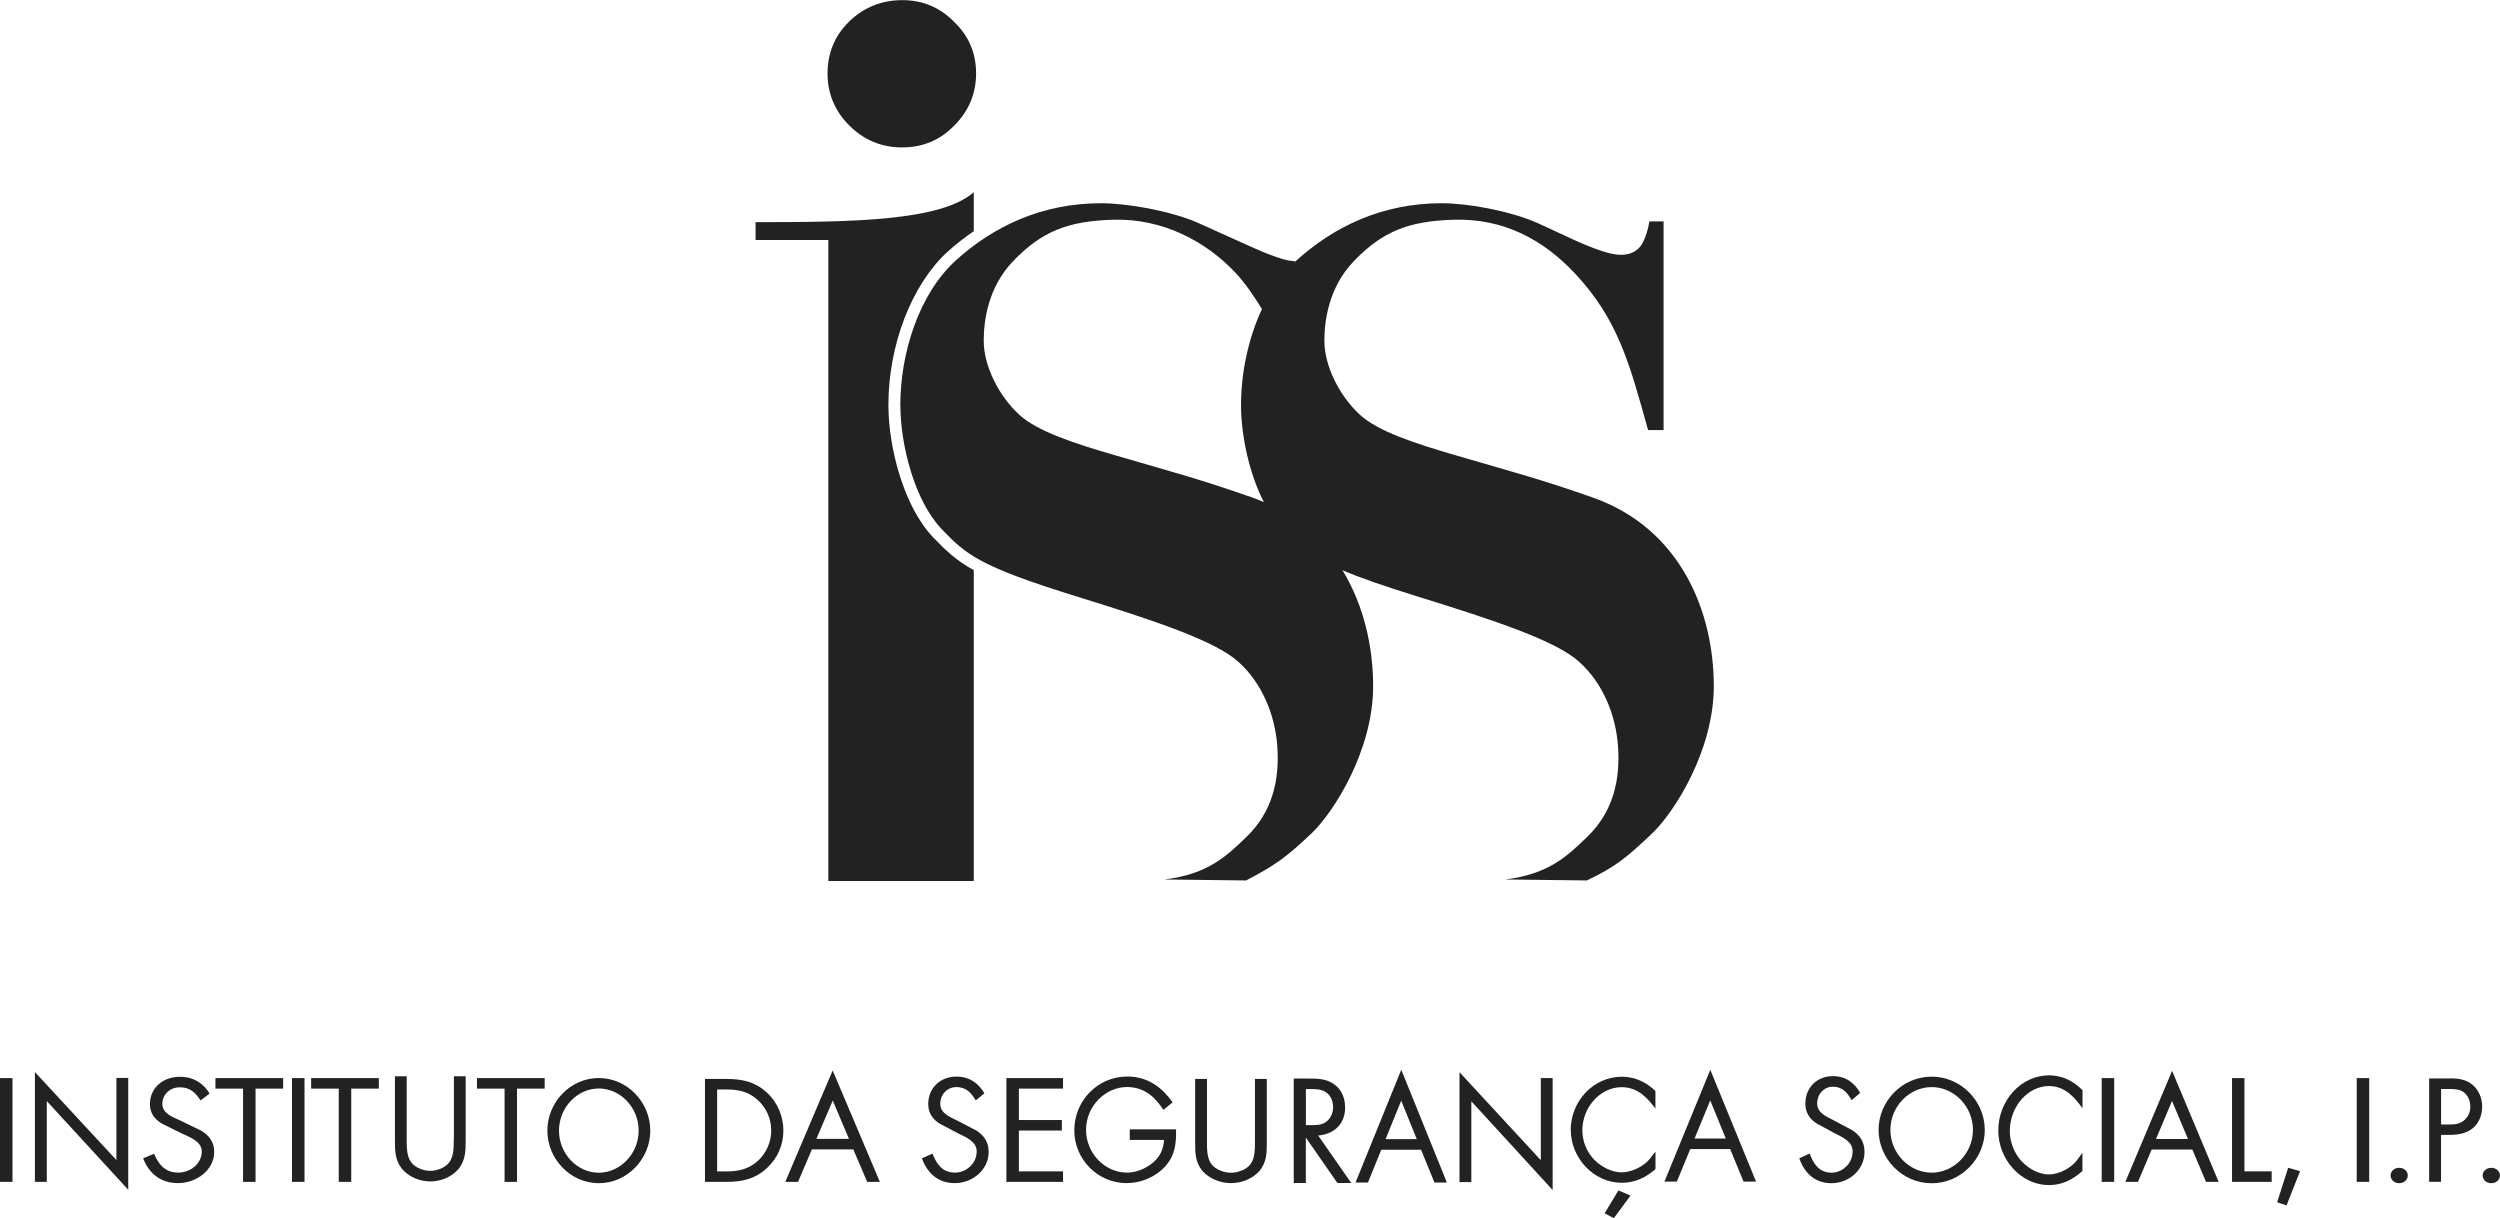 <?xml version="1.0" encoding="UTF-8"?><svg id="uuid-451174e8-9c8e-49d1-be2e-a9fd8a2bdafe" xmlns="http://www.w3.org/2000/svg" viewBox="0 0 380.37 185.35"><defs><style>.uuid-fd18ecc7-5489-4ba8-82d7-d65378ce8fed{fill:#222;}</style></defs><g id="uuid-682ff197-a3e3-4aaa-9cf7-907ac4f6ff17"><path class="uuid-fd18ecc7-5489-4ba8-82d7-d65378ce8fed" d="M137.27,22.43c3.12,0,5.75-1.1,7.9-3.31,2.22-2.21,3.34-4.86,3.34-7.95s-1.11-5.71-3.34-7.84c-2.15-2.21-4.79-3.31-7.9-3.31s-5.9,1.1-8.13,3.31c-2.15,2.14-3.23,4.75-3.23,7.84s1.11,5.75,3.34,7.95c2.22,2.21,4.9,3.31,8.01,3.31Z"/><path class="uuid-fd18ecc7-5489-4ba8-82d7-d65378ce8fed" d="M136.99,61.63c0,5.95,2.11,14.54,6.33,18.92,3.65,3.79,5.53,5.58,20.61,10.24,11.54,3.57,20.95,6.69,24.48,9.9,3.6,3.22,5.56,8.04,5.92,12.75.39,5.24-.74,10.09-4.68,13.89-2.97,2.86-5.8,5.67-12.49,6.48l12.43.15c4.4-2.3,6.08-3.49,9.97-7.18,3.32-3.16,9.36-12.56,9.36-22.39,0-5.85-1.36-12.2-4.65-17.6-.1-.04-.17-.08-.26-.12,2.7,1.15,6.38,2.45,11.77,4.12,11.54,3.57,20.95,6.69,24.48,9.9,3.6,3.22,5.56,8.04,5.91,12.75.39,5.24-.74,10.09-4.68,13.89-2.97,2.86-5.8,5.67-12.49,6.48l12.43.15c4.33-2.05,6.08-3.49,9.96-7.18,3.32-3.16,9.36-12.56,9.36-22.39,0-11.08-4.87-23.96-18.52-28.73-7.84-2.74-11.09-3.57-20.6-6.34-6.46-1.88-11.98-3.69-14.74-6.23-3.09-2.85-5.39-7.4-5.39-11.23,0-3.08.67-8.14,4.44-12.08,4.44-4.64,8.47-6.14,15.22-6.35,7.6-.23,13.63,3.02,18.45,8.16,6.58,7,8.34,13.79,11.14,23.84h2.36v-31.74h-2.17c-.25,1.66-.88,3.22-1.37,3.81-.68.83-1.99,1.65-4.5,1.07-3.22-.74-7.63-3.08-11.08-4.61-4.25-1.89-10.66-3.04-14.63-3.04-9.05,0-16.4,3.54-22.14,8.74-.14.13-.26.29-.4.42.1-.09.18-.23.27-.32-1.65-.14-2.35-.46-4.16-1.12-1.5-.55-7.08-3.15-10.53-4.68-4.25-1.89-10.91-3.04-14.88-3.04-9.05,0-16.4,3.54-22.14,8.74-5.67,5.2-8.4,14.24-8.4,21.97ZM195.93,81.34c.07.07.14.14.21.21-.07-.07-.14-.14-.21-.21ZM196.72,82.12c.08.07.15.15.23.22-.08-.07-.15-.15-.23-.22ZM197.67,82.97s.06.06.1.08c-.03-.03-.06-.06-.1-.08ZM198.62,83.73c.08.06.17.12.26.18-.08-.06-.17-.12-.26-.18ZM202.42,85.96c.12.06.26.12.39.18-.13-.06-.27-.12-.39-.18ZM199.6,84.4c.11.07.22.14.34.21-.12-.07-.23-.14-.34-.21ZM200.82,85.13c.09.05.18.11.28.16-.1-.05-.19-.11-.28-.16ZM194.56,42.72c-.16.21-.31.43-.46.65.15-.23.3-.43.46-.65ZM154.1,39.78c4.44-4.64,8.47-6.14,15.22-6.35,7.6-.23,14.16,3.31,18.58,7.99,1.7,1.8,2.94,3.76,4.1,5.59,0-.02.02-.04.03-.05-2.15,4.58-3.21,9.88-3.21,14.67,0,4.43,1.17,10.32,3.52,14.85-.02-.03-.04-.06-.05-.09-.61-.26-1.24-.51-1.89-.74-7.83-2.74-11.09-3.57-20.6-6.34-6.46-1.88-11.99-3.69-14.74-6.23-3.1-2.85-5.39-7.4-5.39-11.23,0-3.08.67-8.14,4.44-12.08ZM193.64,78.67c-.18-.26-.33-.55-.5-.82.17.27.32.57.5.82Z"/><path class="uuid-fd18ecc7-5489-4ba8-82d7-d65378ce8fed" d="M126.04,134.04h22.12v-47.29c-2.71-1.5-4.24-2.97-6.15-4.96-4.49-4.66-6.84-13.67-6.84-20.17,0-9.14,3.53-18.29,8.99-23.31,1.29-1.17,2.63-2.19,4-3.14v-5.93c-4.99,4.41-18.57,4.56-33.2,4.56v2.72h11.07v97.51Z"/><rect class="uuid-fd18ecc7-5489-4ba8-82d7-d65378ce8fed" x="319.77" y="164.03" width="1.9" height="15.79"/><path class="uuid-fd18ecc7-5489-4ba8-82d7-d65378ce8fed" d="M304.03,171.97c0,4.46,3.48,8.34,7.72,8.34,2.1,0,3.77-.94,5.09-2.16v-2.76l-.8,1.09c-.97,1.32-2.88,2.21-4.32,2.21s-3.02-.82-4.14-2.01c-1.11-1.22-1.79-2.86-1.79-4.61,0-3.75,2.81-6.83,5.93-6.83,2.56,0,4,1.84,5.13,3.39v-2.76c-1.23-1.27-2.98-2.26-5.07-2.26-4.32,0-7.74,3.86-7.74,8.38Z"/><path class="uuid-fd18ecc7-5489-4ba8-82d7-d65378ce8fed" d="M278.95,170.43c-1.24-.61-2.47-1.18-2.47-2.54,0-1.49,1.1-2.55,2.36-2.55,1.61,0,2.28,1.05,2.89,2.04l1.29-1.09c-.74-1.38-2.1-2.56-4.12-2.56-2.54,0-4.22,1.82-4.22,4.2,0,1.31.62,2.3,1.71,3l2.69,1.46c1.33.67,2.79,1.3,2.79,2.79,0,1.88-1.58,3.24-3.22,3.24-2.04,0-2.83-1.63-3.32-2.91l-1.58.73c.65,1.85,2.09,3.78,4.87,3.78s5.06-2.09,5.06-4.76c0-1.47-.64-2.51-1.87-3.3l-2.85-1.52Z"/><path class="uuid-fd18ecc7-5489-4ba8-82d7-d65378ce8fed" d="M293.9,163.81c-4.49,0-8.08,3.74-8.08,8.11s3.61,8.11,8.08,8.11,8.08-3.74,8.08-8.11-3.61-8.11-8.08-8.11ZM293.9,178.42c-3.35,0-6.28-2.89-6.28-6.51s2.93-6.51,6.28-6.51,6.28,2.89,6.28,6.51-2.95,6.51-6.28,6.51Z"/><path class="uuid-fd18ecc7-5489-4ba8-82d7-d65378ce8fed" d="M253.23,179.78h1.9l2.04-4.95h6.07l2.04,4.95h1.9l-6.96-17.01-6.98,17.01ZM257.82,173.23l2.39-5.81,2.37,5.81h-4.77Z"/><path class="uuid-fd18ecc7-5489-4ba8-82d7-d65378ce8fed" d="M204.65,168.48c0-1.34-.46-2.67-1.69-3.53-1.17-.84-2.55-.85-3.78-.85h-2.34v15.89h1.84v-6.91l4.8,6.91h2.11l-5.03-7.22c2.42-.22,4.1-1.73,4.1-4.29ZM198.69,171.19v-5.49h.2c.82,0,1.8-.05,2.53.3.9.4,1.41,1.37,1.41,2.44,0,.85-.33,1.65-.95,2.15-.63.55-1.42.6-2.37.6h-.81Z"/><path class="uuid-fd18ecc7-5489-4ba8-82d7-d65378ce8fed" d="M30.54,171.99l-3.13-1.51c-1.27-.56-2.71-1.14-2.71-2.52,0-1.45,1.18-2.53,2.63-2.53,1.71,0,2.46.93,3.19,2l1.37-1.05c-.87-1.46-2.38-2.55-4.49-2.55-2.72,0-4.59,1.78-4.59,4.17,0,1.31.69,2.31,1.88,2.99l2.95,1.45c1.36.62,3.06,1.27,3.06,2.76,0,1.83-1.71,3.21-3.58,3.21-2.17,0-3.07-1.46-3.68-2.87l-1.67.7c.78,2,2.41,3.77,5.3,3.77s5.52-2.05,5.52-4.73c0-1.47-.71-2.51-2.05-3.29Z"/><rect class="uuid-fd18ecc7-5489-4ba8-82d7-d65378ce8fed" y="164.03" width="1.9" height="15.79"/><path class="uuid-fd18ecc7-5489-4ba8-82d7-d65378ce8fed" d="M365.03,177.68c-.79,0-1.31.56-1.31,1.17s.53,1.17,1.31,1.17,1.31-.56,1.31-1.17-.53-1.17-1.31-1.17Z"/><path class="uuid-fd18ecc7-5489-4ba8-82d7-d65378ce8fed" d="M372.66,164.09h-3.07v15.72h1.81v-7.14h1.25c1.21,0,2.61-.16,3.64-1.07.94-.79,1.37-2.08,1.37-3.21,0-1.24-.46-2.47-1.46-3.33-1.07-.91-2.36-.99-3.55-.99ZM374.99,170.39c-.65.59-1.38.7-2.29.7h-1.29v-5.4h1.13c.93,0,1.71.03,2.32.5.64.47.99,1.3.99,2.18,0,.81-.29,1.5-.86,2.02Z"/><path class="uuid-fd18ecc7-5489-4ba8-82d7-d65378ce8fed" d="M323.37,179.82h1.92l2.08-4.92h6.19l2.08,4.92h1.92l-7.08-16.89-7.11,16.89ZM328.03,173.3l2.44-5.79,2.43,5.79h-4.86Z"/><path class="uuid-fd18ecc7-5489-4ba8-82d7-d65378ce8fed" d="M379.05,177.68c-.79,0-1.32.56-1.32,1.17s.53,1.17,1.32,1.17,1.31-.56,1.31-1.17-.53-1.17-1.31-1.17Z"/><polygon class="uuid-fd18ecc7-5489-4ba8-82d7-d65378ce8fed" points="341.49 164.03 339.6 164.03 339.6 179.82 345.63 179.82 345.63 178.22 341.49 178.22 341.49 164.03"/><rect class="uuid-fd18ecc7-5489-4ba8-82d7-d65378ce8fed" x="358.57" y="164.03" width="1.9" height="15.79"/><polygon class="uuid-fd18ecc7-5489-4ba8-82d7-d65378ce8fed" points="346.46 182.92 347.89 183.4 349.95 178.2 348.14 177.67 346.46 182.92"/><polygon class="uuid-fd18ecc7-5489-4ba8-82d7-d65378ce8fed" points="17.71 176.5 5.31 163.11 5.31 179.82 7.12 179.82 7.12 167.53 19.51 181.02 19.51 164.01 17.71 164.01 17.71 176.5"/><path class="uuid-fd18ecc7-5489-4ba8-82d7-d65378ce8fed" d="M148.51,171.99l-2.92-1.52c-1.25-.59-2.53-1.16-2.53-2.53,0-1.47,1.12-2.54,2.43-2.54,1.64,0,2.33,1.01,2.97,2.02l1.31-1.07c-.78-1.4-2.18-2.55-4.22-2.55-2.59,0-4.32,1.81-4.32,4.18,0,1.31.63,2.3,1.75,2.99l2.76,1.45c1.33.65,2.86,1.29,2.86,2.77,0,1.86-1.61,3.22-3.31,3.22-2.08,0-2.89-1.58-3.42-2.89l-1.61.72c.69,1.89,2.18,3.77,4.98,3.77s5.18-2.07,5.18-4.74c0-1.47-.66-2.5-1.91-3.29Z"/><path class="uuid-fd18ecc7-5489-4ba8-82d7-d65378ce8fed" d="M110.5,164.16h-3.24v15.66h3.24c2.4,0,4.37-.42,6.19-2.1,1.65-1.52,2.5-3.57,2.5-5.71s-.87-4.31-2.59-5.85c-1.82-1.62-3.75-2-6.1-2ZM115.38,176.55c-1.38,1.31-2.94,1.68-4.9,1.68h-1.37v-12.47h1.37c1.86,0,3.34.32,4.72,1.52,1.38,1.22,2.14,2.91,2.14,4.74,0,1.71-.71,3.33-1.96,4.54Z"/><path class="uuid-fd18ecc7-5489-4ba8-82d7-d65378ce8fed" d="M119.49,179.82h1.93l2.11-4.94h6.3l2.11,4.94h1.93l-7.18-16.95-7.21,16.95ZM124.21,173.28l2.49-5.83,2.47,5.83h-4.95Z"/><polygon class="uuid-fd18ecc7-5489-4ba8-82d7-d65378ce8fed" points="234.43 176.52 222.06 163.13 222.06 179.85 223.86 179.85 223.86 167.56 236.23 181.06 236.23 164.03 234.43 164.03 234.43 176.52"/><polygon class="uuid-fd18ecc7-5489-4ba8-82d7-d65378ce8fed" points="153.12 179.82 161.74 179.82 161.74 178.22 155.02 178.22 155.02 172.01 161.56 172.01 161.56 170.41 155.02 170.41 155.02 165.63 161.74 165.63 161.74 164.03 153.12 164.03 153.12 179.82"/><path class="uuid-fd18ecc7-5489-4ba8-82d7-d65378ce8fed" d="M171.88,173.44h5.23c-.11,1.41-.57,2.47-1.65,3.42-1.15.96-2.58,1.55-4,1.55-3.32,0-6.22-2.89-6.22-6.51s2.97-6.51,6.22-6.51c2.78,0,4.39,1.7,5.55,3.48l1.4-1.15c-1.49-2.1-3.62-3.93-6.89-3.93-4.53,0-8.07,3.72-8.07,8.17s3.57,8.05,7.96,8.05c2.21,0,4.44-.94,5.91-2.59,1.52-1.71,1.65-3.57,1.61-5.59h-7.04v1.6Z"/><path class="uuid-fd18ecc7-5489-4ba8-82d7-d65378ce8fed" d="M206.23,179.92h1.9l2.03-4.99h6.05l2.04,4.99h1.89l-6.94-17.16-6.96,17.16ZM210.81,173.32l2.38-5.86,2.37,5.86h-4.75Z"/><path class="uuid-fd18ecc7-5489-4ba8-82d7-d65378ce8fed" d="M190.94,173.56c0,.66,0,1.34-.09,1.98-.09.63-.28,1.17-.61,1.61-.63.83-1.93,1.28-2.95,1.28s-2.31-.45-2.95-1.28c-.75-.97-.7-2.49-.7-3.59v-9.4h-1.8v9.67c0,1.53,0,2.95,1.07,4.28,1.08,1.24,2.75,1.9,4.38,1.9s3.3-.66,4.38-1.9c1.07-1.34,1.07-2.75,1.07-4.28v-9.67h-1.8v9.4Z"/><path class="uuid-fd18ecc7-5489-4ba8-82d7-d65378ce8fed" d="M69.04,173.22c0,.67,0,1.35-.09,2-.09.63-.27,1.19-.6,1.63-.62.84-1.9,1.29-2.89,1.29s-2.27-.45-2.89-1.29c-.74-.98-.69-2.51-.69-3.62v-9.48h-1.79v9.76c0,1.53,0,2.97,1.06,4.32,1.06,1.25,2.7,1.92,4.32,1.92s3.25-.67,4.32-1.92c1.05-1.35,1.06-2.78,1.06-4.32v-9.76h-1.79v9.48Z"/><polygon class="uuid-fd18ecc7-5489-4ba8-82d7-d65378ce8fed" points="32.78 165.63 36.98 165.63 36.98 179.82 38.88 179.82 38.88 165.63 43.08 165.63 43.08 164.03 32.78 164.03 32.78 165.63"/><polygon class="uuid-fd18ecc7-5489-4ba8-82d7-d65378ce8fed" points="47.34 165.63 51.54 165.63 51.54 179.82 53.44 179.82 53.44 165.63 57.64 165.63 57.64 164.03 47.34 164.03 47.34 165.63"/><rect class="uuid-fd18ecc7-5489-4ba8-82d7-d65378ce8fed" x="44.43" y="164.03" width="1.9" height="15.79"/><polygon class="uuid-fd18ecc7-5489-4ba8-82d7-d65378ce8fed" points="244.14 184.6 245.54 185.35 248.08 181.9 246.24 181.12 244.14 184.6"/><path class="uuid-fd18ecc7-5489-4ba8-82d7-d65378ce8fed" d="M91.11,164.02c-4.36,0-7.83,3.7-7.83,8s3.49,8,7.83,8,7.83-3.7,7.83-8-3.49-8-7.83-8ZM91.11,178.43c-3.23,0-6.06-2.84-6.06-6.41s2.83-6.41,6.06-6.41,6.06,2.84,6.06,6.41-2.86,6.41-6.06,6.41Z"/><polygon class="uuid-fd18ecc7-5489-4ba8-82d7-d65378ce8fed" points="72.57 165.63 76.77 165.63 76.77 179.82 78.66 179.82 78.66 165.63 82.87 165.63 82.87 164.03 72.57 164.03 72.57 165.63"/><path class="uuid-fd18ecc7-5489-4ba8-82d7-d65378ce8fed" d="M238.99,171.9c0,4.32,3.51,8.06,7.77,8.06,2.08,0,3.77-.89,5.12-2.09v-2.67l-.8,1.04c-.98,1.27-2.9,2.13-4.36,2.13s-3.05-.79-4.18-1.94c-1.11-1.17-1.79-2.75-1.79-4.44,0-3.61,2.81-6.58,5.97-6.58,2.54,0,3.99,1.73,5.15,3.26v-2.67c-1.26-1.25-3.02-2.18-5.1-2.18-4.33,0-7.79,3.72-7.79,8.1Z"/></g></svg>
